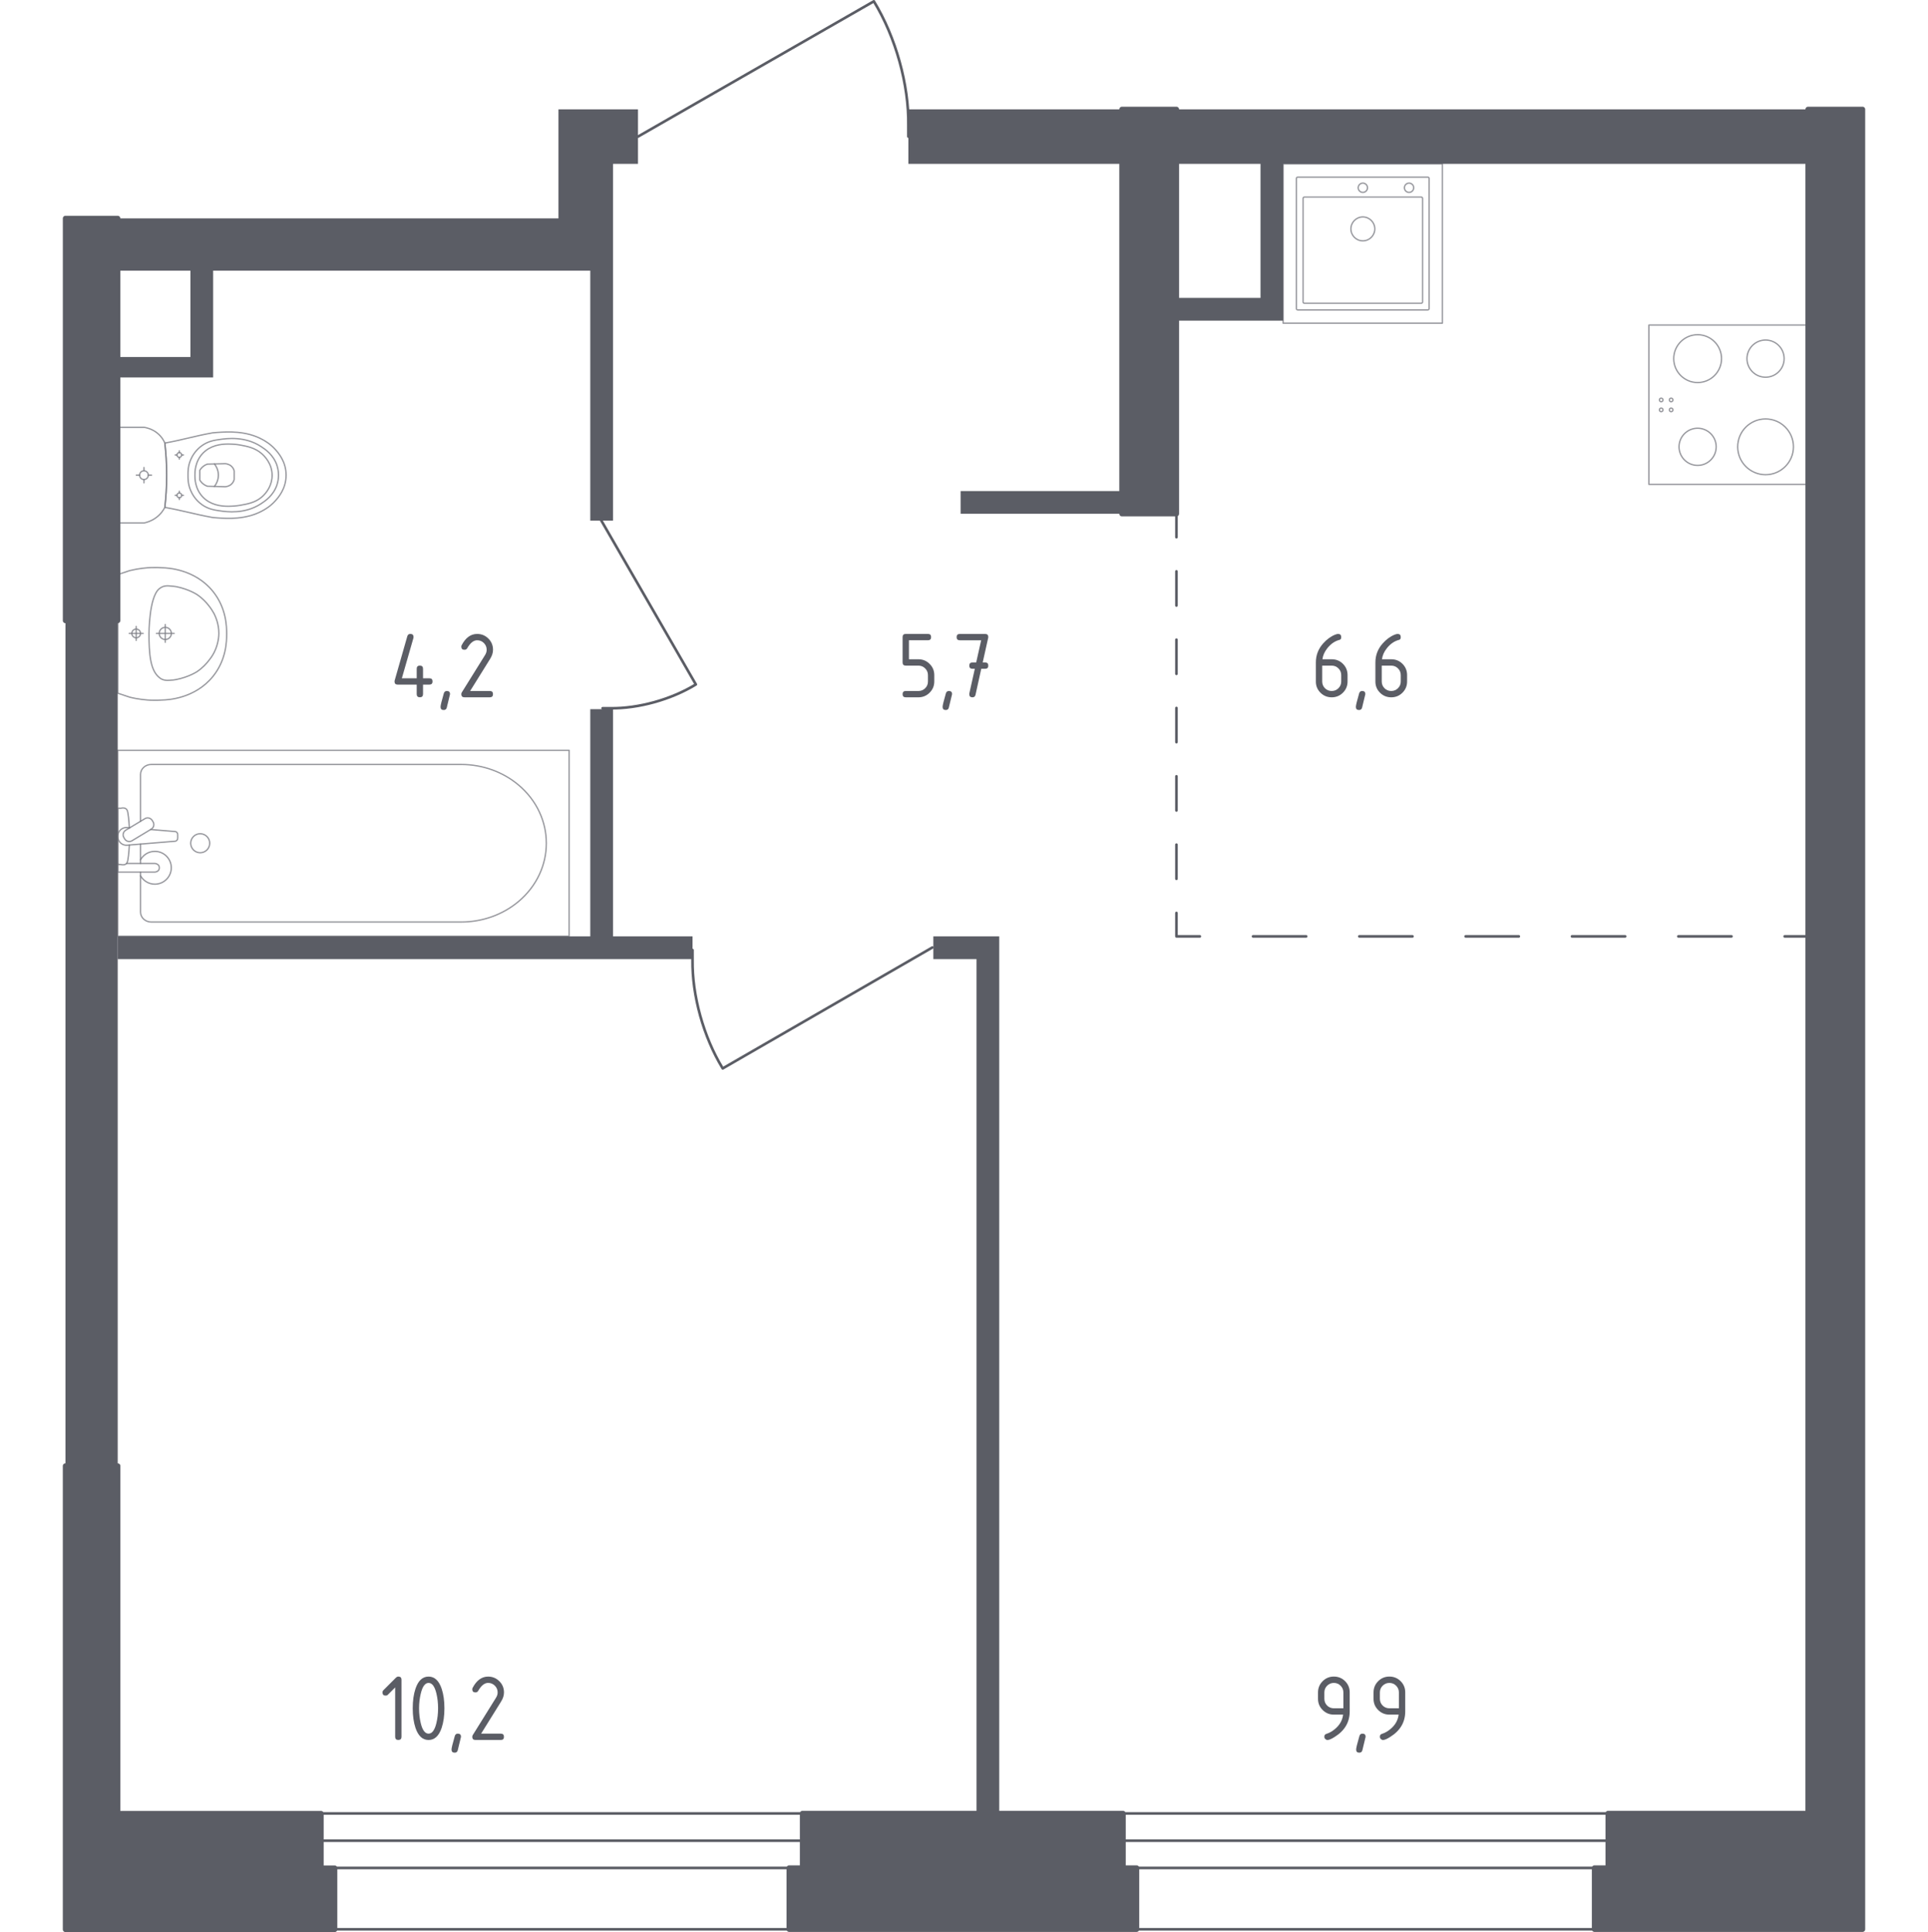 <?xml version="1.0" encoding="utf-8"?>
<!-- Generator: Adobe Illustrator 28.0.0, SVG Export Plug-In . SVG Version: 6.00 Build 0)  -->
<svg version="1.1" xmlns="http://www.w3.org/2000/svg" xmlns:xlink="http://www.w3.org/1999/xlink" x="0px" y="0px"
	 viewBox="0 0 1000 1002.04" style="enable-background:new 0 0 1000 1002.04;" xml:space="preserve">
<style type="text/css">
	.st0{fill:none;stroke:#5B5D65;stroke-width:1.36;stroke-linecap:round;stroke-linejoin:round;stroke-miterlimit:10;}
	.st1{fill:none;stroke:#5B5D65;stroke-width:1.36;stroke-linecap:round;stroke-linejoin:round;}
	
		.st2{fill:none;stroke:#5B5D65;stroke-width:1.36;stroke-linecap:round;stroke-linejoin:round;stroke-dasharray:17.717,17.717,17.717,17.717;}
	
		.st3{fill:none;stroke:#5B5D65;stroke-width:1.36;stroke-linecap:round;stroke-linejoin:round;stroke-dasharray:17.717,17.717,17.717,17.717,17.717,17.717;}
	
		.st4{fill:none;stroke:#5B5D65;stroke-width:1.36;stroke-linecap:round;stroke-linejoin:round;stroke-dasharray:27.573,27.573,27.573,27.573;}
	
		.st5{fill:none;stroke:#5B5D65;stroke-width:1.36;stroke-linecap:round;stroke-linejoin:round;stroke-dasharray:27.573,27.573,27.573,27.573,27.573,27.573;}
	.st6{fill:#5B5D65;}
	.st7{opacity:0.8;}
	.st8{opacity:0.8;fill:none;stroke:#5B5D65;stroke-width:0.68;stroke-linecap:round;stroke-linejoin:round;stroke-miterlimit:10;}
	.st9{fill:#5B5D65;stroke:#5B5D65;stroke-width:2.721;stroke-linecap:round;stroke-linejoin:round;stroke-miterlimit:10;}
</style>
<g id="Цвет_помещений">
</g>
<g id="Окна_x2C__двери">
	<g>
		
			<rect x="583.08" y="940.5" transform="matrix(-1 -2.715616e-07 2.715616e-07 -1 1417.168 1941.108)" class="st0" width="251" height="60.1"/>
		<line class="st0" x1="834.08" y1="968.79" x2="583.08" y2="968.79"/>
		<line class="st0" x1="834.08" y1="954.65" x2="583.08" y2="954.65"/>
	</g>
	<g>
		
			<rect x="165.93" y="940.5" transform="matrix(-1 -2.715616e-07 2.715616e-07 -1 582.862 1941.108)" class="st0" width="251" height="60.1"/>
		<line class="st0" x1="416.93" y1="968.79" x2="165.93" y2="968.79"/>
		<line class="st0" x1="416.93" y1="954.65" x2="165.93" y2="954.65"/>
	</g>
	<path class="st0" d="M311.5,269.31l49.42,85.67c-12.87,7.88-29.89,12.54-44.31,12.34l-4.07,0.01"/>
	<path class="st0" d="M483.58,491.4l-108.72,62.72c-10-16.33-15.92-37.93-15.66-56.23l-0.01-5.16"/>
	<path class="st0" d="M330.91,70.85L453.24,0.68c11.42,18.66,18.19,43.34,17.89,64.25l0.01,5.9"/>
</g>
<g id="Пунктиры">
	<g>
		<g>
			<line class="st1" x1="610.19" y1="266.46" x2="610.19" y2="278.61"/>
			<line class="st2" x1="610.19" y1="296.33" x2="610.19" y2="358.34"/>
			<line class="st3" x1="610.19" y1="367.19" x2="610.19" y2="464.64"/>
			<polyline class="st1" points="610.19,473.5 610.19,485.64 622.33,485.64 			"/>
			<line class="st4" x1="649.91" y1="485.64" x2="746.41" y2="485.64"/>
			<line class="st5" x1="760.2" y1="485.64" x2="911.85" y2="485.64"/>
			<line class="st1" x1="925.64" y1="485.64" x2="937.78" y2="485.64"/>
		</g>
	</g>
</g>
<g id="Перегородки">
	<polygon class="st6" points="610.19,56.71 937.78,56.71 937.78,84.99 665.57,84.99 665.57,166.3 610.19,166.3 610.19,154.51 
		653.79,154.51 653.79,84.99 610.19,84.99 	"/>
	<rect x="471.14" y="56.71" class="st6" width="110.77" height="28.28"/>
	<rect x="498.24" y="254.68" class="st6" width="83.67" height="11.78"/>
	<polygon class="st6" points="484.1,485.64 518.27,485.64 518.27,940.51 506.49,940.51 506.49,497.43 484.1,497.43 	"/>
	<polygon class="st6" points="98.76,140.37 61.05,140.37 61.05,113.27 289.66,113.27 289.66,56.71 330.91,56.71 330.91,84.99 
		317.95,84.99 317.95,270 306.16,270 306.16,140.37 110.55,140.37 110.55,195.76 61.05,195.76 61.05,185.15 98.76,185.15 	"/>
	<rect x="33.95" y="321.85" class="st6" width="27.1" height="438.95"/>
	<polygon class="st6" points="306.16,367.8 317.95,367.8 317.95,485.64 359.19,485.64 359.19,497.43 61.05,497.43 61.05,485.64 
		306.16,485.64 	"/>
</g>
<g id="Сантехника">
	<g class="st7">
		
			<rect x="855.22" y="168.58" transform="matrix(-1.836970e-16 1 -1 -1.836970e-16 1106.437 -686.64)" class="st8" width="82.63" height="82.63"/>
		<g>
			<circle class="st8" cx="915.75" cy="231.73" r="14.46"/>
		</g>
		<g>
			<circle class="st8" cx="880.51" cy="186" r="12.4"/>
		</g>
		<g>
			<circle class="st8" cx="915.75" cy="186" r="9.64"/>
		</g>
		<g>
			<circle class="st8" cx="880.51" cy="231.73" r="9.64"/>
		</g>
		<circle class="st8" cx="861.61" cy="207.42" r="0.93"/>
		<circle class="st8" cx="861.61" cy="212.58" r="0.93"/>
		<circle class="st8" cx="866.77" cy="212.58" r="0.93"/>
		<circle class="st8" cx="866.77" cy="207.42" r="0.93"/>
	</g>
	<g class="st7">
		<rect x="665.5" y="84.99" class="st8" width="82.63" height="82.63"/>
		<ellipse class="st8" cx="706.87" cy="118.72" rx="6.2" ry="6.2"/>
		<circle class="st8" cx="706.87" cy="97.38" r="2.41"/>
		<circle class="st8" cx="730.84" cy="97.38" r="2.41"/>
		<path class="st8" d="M740.56,160.74l-67.48,0c-0.38,0-0.69-0.31-0.69-0.69V92.56c0-0.38,0.31-0.69,0.69-0.69l67.48,0
			c0.38,0,0.69,0.31,0.69,0.69v67.48C741.25,160.43,740.94,160.74,740.56,160.74z"/>
		<path class="st8" d="M737.15,157.29l-60.6,0c-0.38,0-0.69-0.31-0.69-0.69v-53.71c0-0.38,0.31-0.69,0.69-0.69l60.6,0
			c0.38,0,0.69,0.31,0.69,0.69v53.71C737.84,156.98,737.53,157.29,737.15,157.29z"/>
	</g>
	<g class="st7">
		<line class="st8" x1="72.89" y1="437.77" x2="72.89" y2="447.82"/>
		<path class="st8" d="M72.89,452.28v20.78c0,2.84,2.48,5.13,5.54,5.13h160.79c10.97,0,21.56-3.78,29.69-10.61
			c19.28-16.21,19.28-44.28,0-60.48c-8.12-6.84-18.71-10.62-29.69-10.62H78.43c-3.06,0-5.54,2.3-5.54,5.14v24.33"/>
		<rect x="61.05" y="389.13" class="st8" width="234.13" height="96.41"/>
		<path class="st8" d="M108.77,437.33c0,2.73-2.21,4.93-4.93,4.93c-2.72,0-4.93-2.21-4.93-4.93c0-2.73,2.21-4.94,4.93-4.94
			C106.57,432.4,108.77,434.61,108.77,437.33z"/>
		<path class="st8" d="M61.06,447.82v4.46h7.26h0.5h11.47c0,0,2.36-0.08,2.36-2.23c0-2.14-2.36-2.23-2.36-2.23H68.81h-0.5h-2.68"/>
		<path class="st8" d="M67.3,429.31l-1.45-0.12c-2.29-0.18-4.46,1.54-4.76,4.07c-0.02,0.17-0.03,0.34-0.03,0.51
			c0,0.17,0.01,0.34,0.03,0.51c0.3,2.53,2.47,4.25,4.76,4.07l24.89-2.06c0.79,0,1.43-0.71,1.43-1.59v-1.87
			c0-0.88-0.64-1.58-1.43-1.58l-12.61-1.04"/>
		<path class="st8" d="M78.95,425.51l0.44,0.73c0.78,1.3,0.36,3-0.94,3.78l-9.99,6.02c-1.3,0.78-3,0.36-3.78-0.93l-0.44-0.74
			c-0.78-1.29-0.35-2.99,0.94-3.78l9.99-6.01C76.46,423.79,78.16,424.21,78.95,425.51z"/>
		<path class="st8" d="M67.09,429.44c-0.19-3.51-0.55-8.08-1.17-9.3c-0.87-1.7-3.29-0.95-3.29-0.95h-1.54v29.16h1.54
			c0,0,2.42,0.75,3.29-0.95c0.61-1.2,0.97-5.66,1.16-9.15"/>
		<path class="st8" d="M72.89,454.2c1.46,2.6,4.24,4.36,7.43,4.36c4.7,0,8.52-3.81,8.52-8.51c0-4.7-3.81-8.51-8.52-8.51
			c-3.19,0-5.98,1.76-7.43,4.36"/>
	</g>
	<g class="st7">
		<ellipse class="st8" cx="74.66" cy="246.43" rx="2.26" ry="2.27"/>
		<line class="st8" x1="74.66" y1="250.39" x2="74.66" y2="248.7"/>
		<line class="st8" x1="74.66" y1="244.16" x2="74.66" y2="242.47"/>
		<line class="st8" x1="78.61" y1="246.43" x2="76.92" y2="246.43"/>
		<line class="st8" x1="72.4" y1="246.43" x2="70.71" y2="246.43"/>
		<line class="st8" x1="93.01" y1="259.05" x2="93.01" y2="258.14"/>
		<line class="st8" x1="93.01" y1="255.69" x2="93.01" y2="254.77"/>
		<line class="st8" x1="95.14" y1="256.91" x2="94.23" y2="256.91"/>
		<line class="st8" x1="91.79" y1="256.91" x2="90.88" y2="256.91"/>
		<ellipse class="st8" cx="93.01" cy="256.91" rx="1.22" ry="1.22"/>
		<ellipse class="st8" cx="93.01" cy="235.95" rx="1.22" ry="1.22"/>
		<line class="st8" x1="93.01" y1="238.08" x2="93.01" y2="237.17"/>
		<line class="st8" x1="93.01" y1="234.72" x2="93.01" y2="233.81"/>
		<line class="st8" x1="95.14" y1="235.95" x2="94.23" y2="235.95"/>
		<line class="st8" x1="91.79" y1="235.95" x2="90.88" y2="235.95"/>
		<path class="st8" d="M112.55,224.28c-0.95,0.06-1.72,0.14-2.23,0.19c-9.3,1.65-15.52,3.65-24.82,5.31
			c0.58,5,0.96,10.58,0.96,16.65c0,6.09-0.38,11.69-0.96,16.71c9.3,1.65,15.52,3.59,24.82,5.25c0.51,0.05,1.29,0.13,2.23,0.19
			c5.58,0.37,14.97,0.98,23.44-3.6c1.37-0.74,4.12-2.26,6.75-5.17c1.58-1.74,5.64-6.36,5.64-13.21c0-0.06-0.01-0.11-0.01-0.17
			c0-0.06,0.01-0.11,0.01-0.17c0-6.84-4.06-11.47-5.64-13.21c-2.63-2.91-5.38-4.43-6.75-5.17
			C127.52,223.3,118.13,223.91,112.55,224.28z"/>
		<path class="st8" d="M114.1,227.9c-2.8,0.39-5.93,0.86-9.14,3.06c-3.96,2.71-5.57,6.36-6.08,7.54c-1.38,3.24-1.38,6-1.38,7.92
			c0,1.92,0,4.68,1.38,7.92c0.51,1.19,2.12,4.83,6.08,7.54c3.21,2.2,6.34,2.67,9.14,3.06c3.56,0.5,12.88,1.8,21.27-3.68
			c2.09-1.36,6.5-4.28,8.32-9.89c0.38-1.16,1.53-5.18,0-9.91c-1.82-5.61-6.23-8.53-8.32-9.89
			C126.99,226.11,117.67,227.41,114.1,227.9z"/>
		<path class="st8" d="M105.34,234.94c-4.27,4.34-4.26,10.01-4.25,11.49c-0.01,1.49-0.03,7.15,4.25,11.49
			c3.78,3.84,8.97,4.68,13.09,4.65c2.55-0.02,4.49-0.23,6.08-0.51c3.92-0.69,7.85-1.38,11.22-4.25c2.67-2.27,5.47-6.29,5.42-11.42
			c-0.06-6.07-4.08-9.98-5.48-11.18c-3.51-3.02-7.59-3.77-11.16-4.42c-1.45-0.26-3.45-0.49-6.08-0.51
			C114.31,230.26,109.12,231.09,105.34,234.94z"/>
		<path class="st8" d="M107.58,240.7c-0.67,0.23-1.76,0.71-2.76,1.69c-0.56,0.55-0.94,1.09-1.19,1.54c0,0.01,0,0.02,0,0.03
			c0,2.31,0,2.66,0,4.96c0,0.01,0,0.02,0,0.03c0.25,0.44,0.63,0.99,1.19,1.54c1,0.97,2.09,1.45,2.76,1.69
			c3.08,0.08,6.16,0.16,9.24,0.24c0.42-0.02,1.97-0.16,3.25-1.35c1-0.93,1.29-1.99,1.39-2.42c0-1.47,0-2.93,0-4.4
			c-0.09-0.43-0.38-1.5-1.39-2.42c-1.28-1.19-2.84-1.33-3.25-1.35C113.74,240.54,110.66,240.62,107.58,240.7z"/>
		<path class="st8" d="M111.22,240.59c0.55,0.7,2.02,2.77,2.05,5.76c0.02,3.08-1.51,5.22-2.05,5.91"/>
		<path class="st8" d="M60.93,222.79v47.27c0,0.64,0.55,1.15,1.23,1.15c0,0,11.45,0,12.67,0c0.67-0.14,1.54-0.38,2.52-0.76
			c0.98-0.38,2.07-0.92,3.17-1.67c1.45-0.99,2.54-2.09,3.34-3.1c0.8-1.01,1.32-1.93,1.63-2.55c0.29-2.51,0.53-5.17,0.7-7.95
			c0.17-2.79,0.26-5.71,0.26-8.76c0-3.03-0.1-5.95-0.26-8.73s-0.41-5.42-0.7-7.93c-0.23-0.55-0.63-1.38-1.27-2.31
			c-0.64-0.93-1.53-1.97-2.75-2.93c-1.32-1.04-2.66-1.71-3.84-2.15c-1.17-0.44-2.18-0.64-2.8-0.75c-1.4,0-12.67,0-12.67,0
			C61.48,221.64,60.93,222.15,60.93,222.79z"/>
	</g>
	<g class="st7">
		<path class="st8" d="M85.73,325.36c1.74,0,3.15,1.42,3.15,3.16c0,1.74-1.41,3.15-3.15,3.15c-1.74,0-3.15-1.41-3.15-3.15
			C82.58,326.78,83.99,325.36,85.73,325.36z"/>
		<line class="st8" x1="85.73" y1="333.11" x2="85.73" y2="323.92"/>
		<line class="st8" x1="90.33" y1="328.52" x2="81.14" y2="328.52"/>
		<path class="st8" d="M70.63,326.26c1.25,0,2.26,1.01,2.26,2.26c0,1.25-1.01,2.26-2.26,2.26c-1.25,0-2.26-1.01-2.26-2.26
			C68.37,327.27,69.38,326.26,70.63,326.26z"/>
		<line class="st8" x1="70.63" y1="332.13" x2="70.63" y2="324.91"/>
		<line class="st8" x1="74.24" y1="328.52" x2="67.02" y2="328.52"/>
		<path class="st8" d="M84.4,294.47c-1.62-0.12-3.63-0.2-5.93-0.11c-0.9,0.03-2.62,0.12-4.77,0.39c-1.78,0.22-3.99,0.59-6.5,1.21
			c-2.03,0.68-4.06,1.36-6.1,2.04c0,0,0,0.01,0,0.02c0,0.86,0,61.23,0,61.48c0,0,0,0.02,0,0.02c2.03,0.68,4.06,1.36,6.1,2.04
			c2.51,0.63,4.73,0.99,6.5,1.21c2.16,0.27,3.87,0.36,4.77,0.39c2.3,0.08,4.31,0.01,5.93-0.11c2.25-0.05,16.65-0.58,26.06-12.25
			c6.97-8.64,7.11-18.31,7.11-22.03c0-3.72-0.14-13.39-7.11-22.03C101.05,295.05,86.65,294.52,84.4,294.47z"/>
		<path class="st8" d="M87.93,303.89c-0.79-0.07-1.85-0.14-3.13,0.24c-0.07,0.02-0.12,0.04-0.17,0.05c0,0-1.11,0.38-2.11,1.23
			c-5.24,4.43-5.24,23.12-5.24,23.12l0,0c0,10.26,0.56,18.9,5.24,22.78c0,0,0,0,0,0c0,0,0,0,0,0c1.04,0.9,1.96,1.19,2.11,1.23
			c0,0,0,0,0,0c1.39,0.48,3.09,0.31,3.3,0.29c1.61-0.11,2.41-0.16,3.56-0.4c6.61-1.34,10.72-4.1,10.72-4.1
			c3.06-2.06,4.92-4.31,5.87-5.48c0.76-0.94,1.92-2.38,2.98-4.46c2.32-4.56,2.43-8.75,2.44-9.87c0.03-4.94-1.65-8.56-2.44-10.2
			c0,0,0,0,0,0c-0.65-1.21-1.61-2.78-2.98-4.46c-0.94-1.16-2.79-3.41-5.87-5.48c0,0-4.15-2.79-10.72-4.1
			C90.77,304.14,89.82,304.06,87.93,303.89z"/>
	</g>
</g>
<g id="Несущие">
	<polygon class="st9" points="966.06,56.71 966.06,1000.6 827.01,1000.6 827.01,968.79 834.08,968.79 834.08,940.5 937.78,940.5 
		937.78,56.71 	"/>
	<polygon class="st9" points="589.53,1000.6 409.31,1000.6 409.31,968.79 416.23,968.79 416.23,940.51 582.46,940.51 582.46,968.79 
		589.53,968.79 	"/>
	<polygon class="st9" points="173.59,1000.68 33.94,1000.68 33.94,760.29 61.07,760.29 61.07,940.58 166.52,940.58 166.52,968.86 
		173.59,968.86 	"/>
	<rect x="581.91" y="56.71" class="st9" width="28.28" height="209.75"/>
	<rect x="33.95" y="113.27" class="st9" width="27.1" height="208.58"/>
</g>
<g id="Лестницы_x2C__лифты">
</g>
<g id="Площади">
	<g>
		<path class="st6" d="M694.01,328.78c1.1,0,1.64,0.55,1.64,1.64c0,0.81-0.27,1.29-0.82,1.42c-2.44,0.61-4.58,2.08-6.4,4.38
			c-1.45,1.83-2.28,3.73-2.52,5.7h4.81c2.33,0,4.28,0.8,5.85,2.39c1.58,1.59,2.37,3.54,2.37,5.83v3.29c0,2.29-0.8,4.23-2.4,5.83
			s-3.54,2.39-5.82,2.39c-2.29,0-4.23-0.79-5.83-2.38c-1.59-1.59-2.39-3.52-2.39-5.79v-9.91c0-3.72,1.24-6.98,3.71-9.79
			c1.93-2.18,4.03-3.72,6.3-4.63C693.16,328.9,693.66,328.78,694.01,328.78z M685.79,345.22v8.22c0,1.38,0.48,2.54,1.43,3.5
			c0.95,0.96,2.12,1.43,3.5,1.43c1.38,0,2.54-0.48,3.5-1.44c0.96-0.96,1.43-2.13,1.43-3.49v-3.29c0-1.38-0.48-2.54-1.44-3.5
			c-0.96-0.95-2.13-1.43-3.49-1.43H685.79z"/>
		<path class="st6" d="M706.53,358.37c1.1,0,1.64,0.54,1.64,1.62c0,0.15-0.56,2.48-1.69,7c-0.2,0.83-0.73,1.25-1.59,1.25
			c-1.1,0-1.64-0.55-1.64-1.64c0-0.75,0.56-3.07,1.69-6.97C705.17,358.79,705.7,358.37,706.53,358.37z"/>
		<path class="st6" d="M724.89,328.78c1.1,0,1.64,0.55,1.64,1.64c0,0.81-0.27,1.29-0.82,1.42c-2.44,0.61-4.58,2.08-6.4,4.38
			c-1.45,1.83-2.28,3.73-2.52,5.7h4.81c2.33,0,4.28,0.8,5.85,2.39c1.58,1.59,2.37,3.54,2.37,5.83v3.29c0,2.29-0.8,4.23-2.4,5.83
			s-3.54,2.39-5.82,2.39c-2.29,0-4.23-0.79-5.83-2.38c-1.59-1.59-2.39-3.52-2.39-5.79v-9.91c0-3.72,1.24-6.98,3.71-9.79
			c1.93-2.18,4.03-3.72,6.3-4.63C724.05,328.9,724.54,328.78,724.89,328.78z M716.67,345.22v8.22c0,1.38,0.48,2.54,1.43,3.5
			c0.95,0.96,2.12,1.43,3.5,1.43c1.38,0,2.54-0.48,3.5-1.44c0.96-0.96,1.43-2.13,1.43-3.49v-3.29c0-1.38-0.48-2.54-1.44-3.5
			c-0.96-0.95-2.13-1.43-3.49-1.43H716.67z"/>
	</g>
	<g>
		<path class="st6" d="M468.15,343.57v-13.15c0-1.1,0.55-1.64,1.64-1.64h11.51c1.1,0,1.64,0.55,1.64,1.64c0,1.1-0.55,1.64-1.64,1.64
			h-9.86v9.86h4.93c2.28,0,4.21,0.81,5.82,2.42s2.4,3.55,2.4,5.8v3.29c0,2.28-0.81,4.21-2.42,5.82c-1.61,1.6-3.55,2.4-5.8,2.4h-6.58
			c-1.1,0-1.64-0.55-1.64-1.64s0.55-1.64,1.64-1.64h6.58c1.38,0,2.54-0.48,3.5-1.43s1.43-2.12,1.43-3.5v-3.29
			c0-1.36-0.48-2.52-1.44-3.49c-0.96-0.96-2.13-1.44-3.49-1.44h-6.58C468.7,345.22,468.15,344.67,468.15,343.57z"/>
		<path class="st6" d="M492.18,358.37c1.1,0,1.64,0.54,1.64,1.62c0,0.15-0.56,2.48-1.69,7c-0.2,0.83-0.73,1.25-1.59,1.25
			c-1.1,0-1.64-0.55-1.64-1.64c0-0.75,0.56-3.07,1.69-6.97C490.82,358.79,491.35,358.37,492.18,358.37z"/>
		<path class="st6" d="M505.61,346.86l-1.22,0c-1.1,0-1.65-0.55-1.65-1.64s0.55-1.64,1.64-1.64l1.94,0l2.58-11.51h-11.09
			c-1.1,0-1.64-0.55-1.64-1.64c0-1.1,0.55-1.64,1.64-1.64h13.15c1.08,0,1.63,0.53,1.64,1.59c0,0.1-0.02,0.23-0.05,0.4l-2.85,12.8
			l1.25,0c1.1,0,1.65,0.55,1.65,1.64s-0.55,1.64-1.65,1.64l-2,0l-2.98,13.5c-0.2,0.86-0.72,1.3-1.57,1.3
			c-1.11,0-1.67-0.55-1.67-1.64c0-0.17,0.01-0.29,0.03-0.37L505.61,346.86z"/>
	</g>
	<g>
		<path class="st6" d="M204.63,353.44c0-0.18,0.02-0.33,0.05-0.45l6.58-23.02c0.23-0.8,0.76-1.2,1.59-1.2c1.1,0,1.64,0.55,1.64,1.65
			c0,0.15-0.02,0.31-0.06,0.47l-6,20.89h7.7v-4.93c0-1.1,0.55-1.64,1.64-1.64s1.64,0.55,1.64,1.64v4.93h3.29
			c1.1,0,1.64,0.55,1.64,1.64s-0.55,1.64-1.64,1.64h-3.29v4.93c0,1.1-0.55,1.64-1.64,1.64s-1.64-0.55-1.64-1.64v-4.93h-9.86
			C205.18,355.08,204.63,354.53,204.63,353.44z"/>
		<path class="st6" d="M231.78,358.37c1.1,0,1.64,0.54,1.64,1.62c0,0.15-0.56,2.48-1.69,7c-0.2,0.83-0.73,1.25-1.59,1.25
			c-1.1,0-1.64-0.55-1.64-1.64c0-0.75,0.56-3.07,1.69-6.97C230.42,358.79,230.95,358.37,231.78,358.37z"/>
		<path class="st6" d="M247.49,328.78c2.28,0,4.21,0.8,5.82,2.4c1.6,1.6,2.4,3.54,2.4,5.82c0,1.56-0.5,3.14-1.5,4.73l-10.36,16.64
			h10.21c1.1,0,1.64,0.55,1.64,1.64s-0.55,1.64-1.64,1.64h-13.15c-1.1,0-1.64-0.55-1.64-1.64c0-0.33,0.09-0.65,0.28-0.95
			l12.05-19.36c0.55-0.88,0.82-1.78,0.82-2.71c0-1.36-0.48-2.52-1.44-3.49c-0.96-0.96-2.13-1.44-3.49-1.44
			c-1.86,0-3.58,1.38-5.16,4.14c-0.3,0.53-0.77,0.8-1.42,0.8c-1.1,0-1.64-0.55-1.64-1.64c0-0.25,0.05-0.47,0.15-0.67
			C241.46,330.75,244.15,328.78,247.49,328.78z"/>
	</g>
	<g>
		<path class="st6" d="M204.96,875.16l-3.78,3.78c-0.32,0.31-0.7,0.46-1.15,0.46c-1.1,0-1.65-0.55-1.65-1.64
			c0-0.45,0.16-0.83,0.47-1.15l6.43-6.43c0.43-0.43,0.87-0.65,1.32-0.65c1.1,0,1.64,0.55,1.64,1.64v29.59c0,1.1-0.55,1.64-1.64,1.64
			c-1.1,0-1.64-0.55-1.64-1.64V875.16z"/>
		<path class="st6" d="M230.51,885.98c0,3.92-0.48,7.31-1.44,10.16c-1.41,4.18-3.67,6.28-6.78,6.28s-5.36-2.08-6.78-6.25
			c-0.96-2.86-1.44-6.25-1.44-10.19s0.48-7.33,1.44-10.19c1.41-4.17,3.67-6.25,6.78-6.25s5.36,2.09,6.78,6.28
			C230.03,878.68,230.51,882.06,230.51,885.98z M227.22,885.98c0-2.72-0.29-5.29-0.87-7.7c-0.88-3.64-2.23-5.46-4.06-5.46
			c-1.81,0-3.16,1.83-4.04,5.48c-0.6,2.46-0.9,5.02-0.9,7.67c0,2.71,0.29,5.27,0.87,7.7c0.88,3.64,2.23,5.46,4.06,5.46
			c1.83,0,3.18-1.82,4.06-5.46C226.93,891.25,227.22,888.69,227.22,885.98z"/>
		<path class="st6" d="M237.47,899.13c1.1,0,1.64,0.54,1.64,1.62c0,0.15-0.56,2.48-1.69,7c-0.2,0.83-0.73,1.25-1.59,1.25
			c-1.1,0-1.64-0.55-1.64-1.64c0-0.75,0.56-3.07,1.69-6.97C236.11,899.55,236.64,899.13,237.47,899.13z"/>
		<path class="st6" d="M253.18,869.54c2.28,0,4.21,0.8,5.82,2.4s2.4,3.54,2.4,5.82c0,1.56-0.5,3.14-1.5,4.73l-10.36,16.64h10.21
			c1.1,0,1.64,0.55,1.64,1.64c0,1.1-0.55,1.64-1.64,1.64H246.6c-1.1,0-1.64-0.55-1.64-1.64c0-0.33,0.09-0.65,0.28-0.95l12.05-19.36
			c0.55-0.88,0.82-1.79,0.82-2.71c0-1.36-0.48-2.52-1.44-3.49c-0.96-0.96-2.13-1.45-3.49-1.45c-1.86,0-3.58,1.38-5.16,4.13
			c-0.3,0.53-0.77,0.8-1.42,0.8c-1.1,0-1.64-0.55-1.64-1.64c0-0.25,0.05-0.47,0.15-0.67C247.15,871.51,249.84,869.54,253.18,869.54z
			"/>
	</g>
	<g>
		<path class="st6" d="M688.55,902.42c-0.43,0-0.81-0.17-1.15-0.5s-0.5-0.71-0.5-1.15c0-0.76,0.27-1.24,0.82-1.42
			c1.2-0.4,2.19-0.86,2.99-1.37c3.54-2.29,5.51-5.2,5.93-8.72h-4.81c-2.27,0-4.21-0.8-5.82-2.4s-2.4-3.54-2.4-5.82v-3.29
			c0-2.28,0.8-4.21,2.4-5.82s3.54-2.4,5.82-2.4c2.29,0,4.24,0.79,5.83,2.38c1.59,1.59,2.39,3.52,2.39,5.79v9.91
			c0,5.58-2.6,9.99-7.8,13.23C690.59,901.9,689.35,902.42,688.55,902.42z M696.77,885.98v-8.22c0-1.36-0.48-2.52-1.44-3.49
			c-0.96-0.96-2.13-1.45-3.49-1.45c-1.36,0-2.52,0.48-3.49,1.45s-1.44,2.12-1.44,3.49v3.29c0,1.38,0.48,2.54,1.43,3.5
			c0.95,0.96,2.12,1.43,3.5,1.43H696.77z"/>
		<path class="st6" d="M706.67,899.13c1.1,0,1.64,0.54,1.64,1.62c0,0.15-0.56,2.48-1.69,7c-0.2,0.83-0.73,1.25-1.59,1.25
			c-1.1,0-1.64-0.55-1.64-1.64c0-0.75,0.56-3.07,1.69-6.97C705.31,899.55,705.84,899.13,706.67,899.13z"/>
		<path class="st6" d="M717.35,902.42c-0.43,0-0.81-0.17-1.15-0.5s-0.5-0.71-0.5-1.15c0-0.76,0.27-1.24,0.82-1.42
			c1.2-0.4,2.19-0.86,2.99-1.37c3.54-2.29,5.51-5.2,5.93-8.72h-4.81c-2.27,0-4.21-0.8-5.82-2.4s-2.4-3.54-2.4-5.82v-3.29
			c0-2.28,0.8-4.21,2.4-5.82s3.54-2.4,5.82-2.4c2.29,0,4.24,0.79,5.83,2.38c1.59,1.59,2.39,3.52,2.39,5.79v9.91
			c0,5.58-2.6,9.99-7.8,13.23C719.39,901.9,718.15,902.42,717.35,902.42z M725.57,885.98v-8.22c0-1.36-0.48-2.52-1.44-3.49
			c-0.96-0.96-2.13-1.45-3.49-1.45c-1.36,0-2.52,0.48-3.49,1.45s-1.44,2.12-1.44,3.49v3.29c0,1.38,0.48,2.54,1.43,3.5
			c0.95,0.96,2.12,1.43,3.5,1.43H725.57z"/>
	</g>
</g>
<g id="Таблички">
</g>
<g id="Этажи_x2C__секции">
</g>
</svg>
